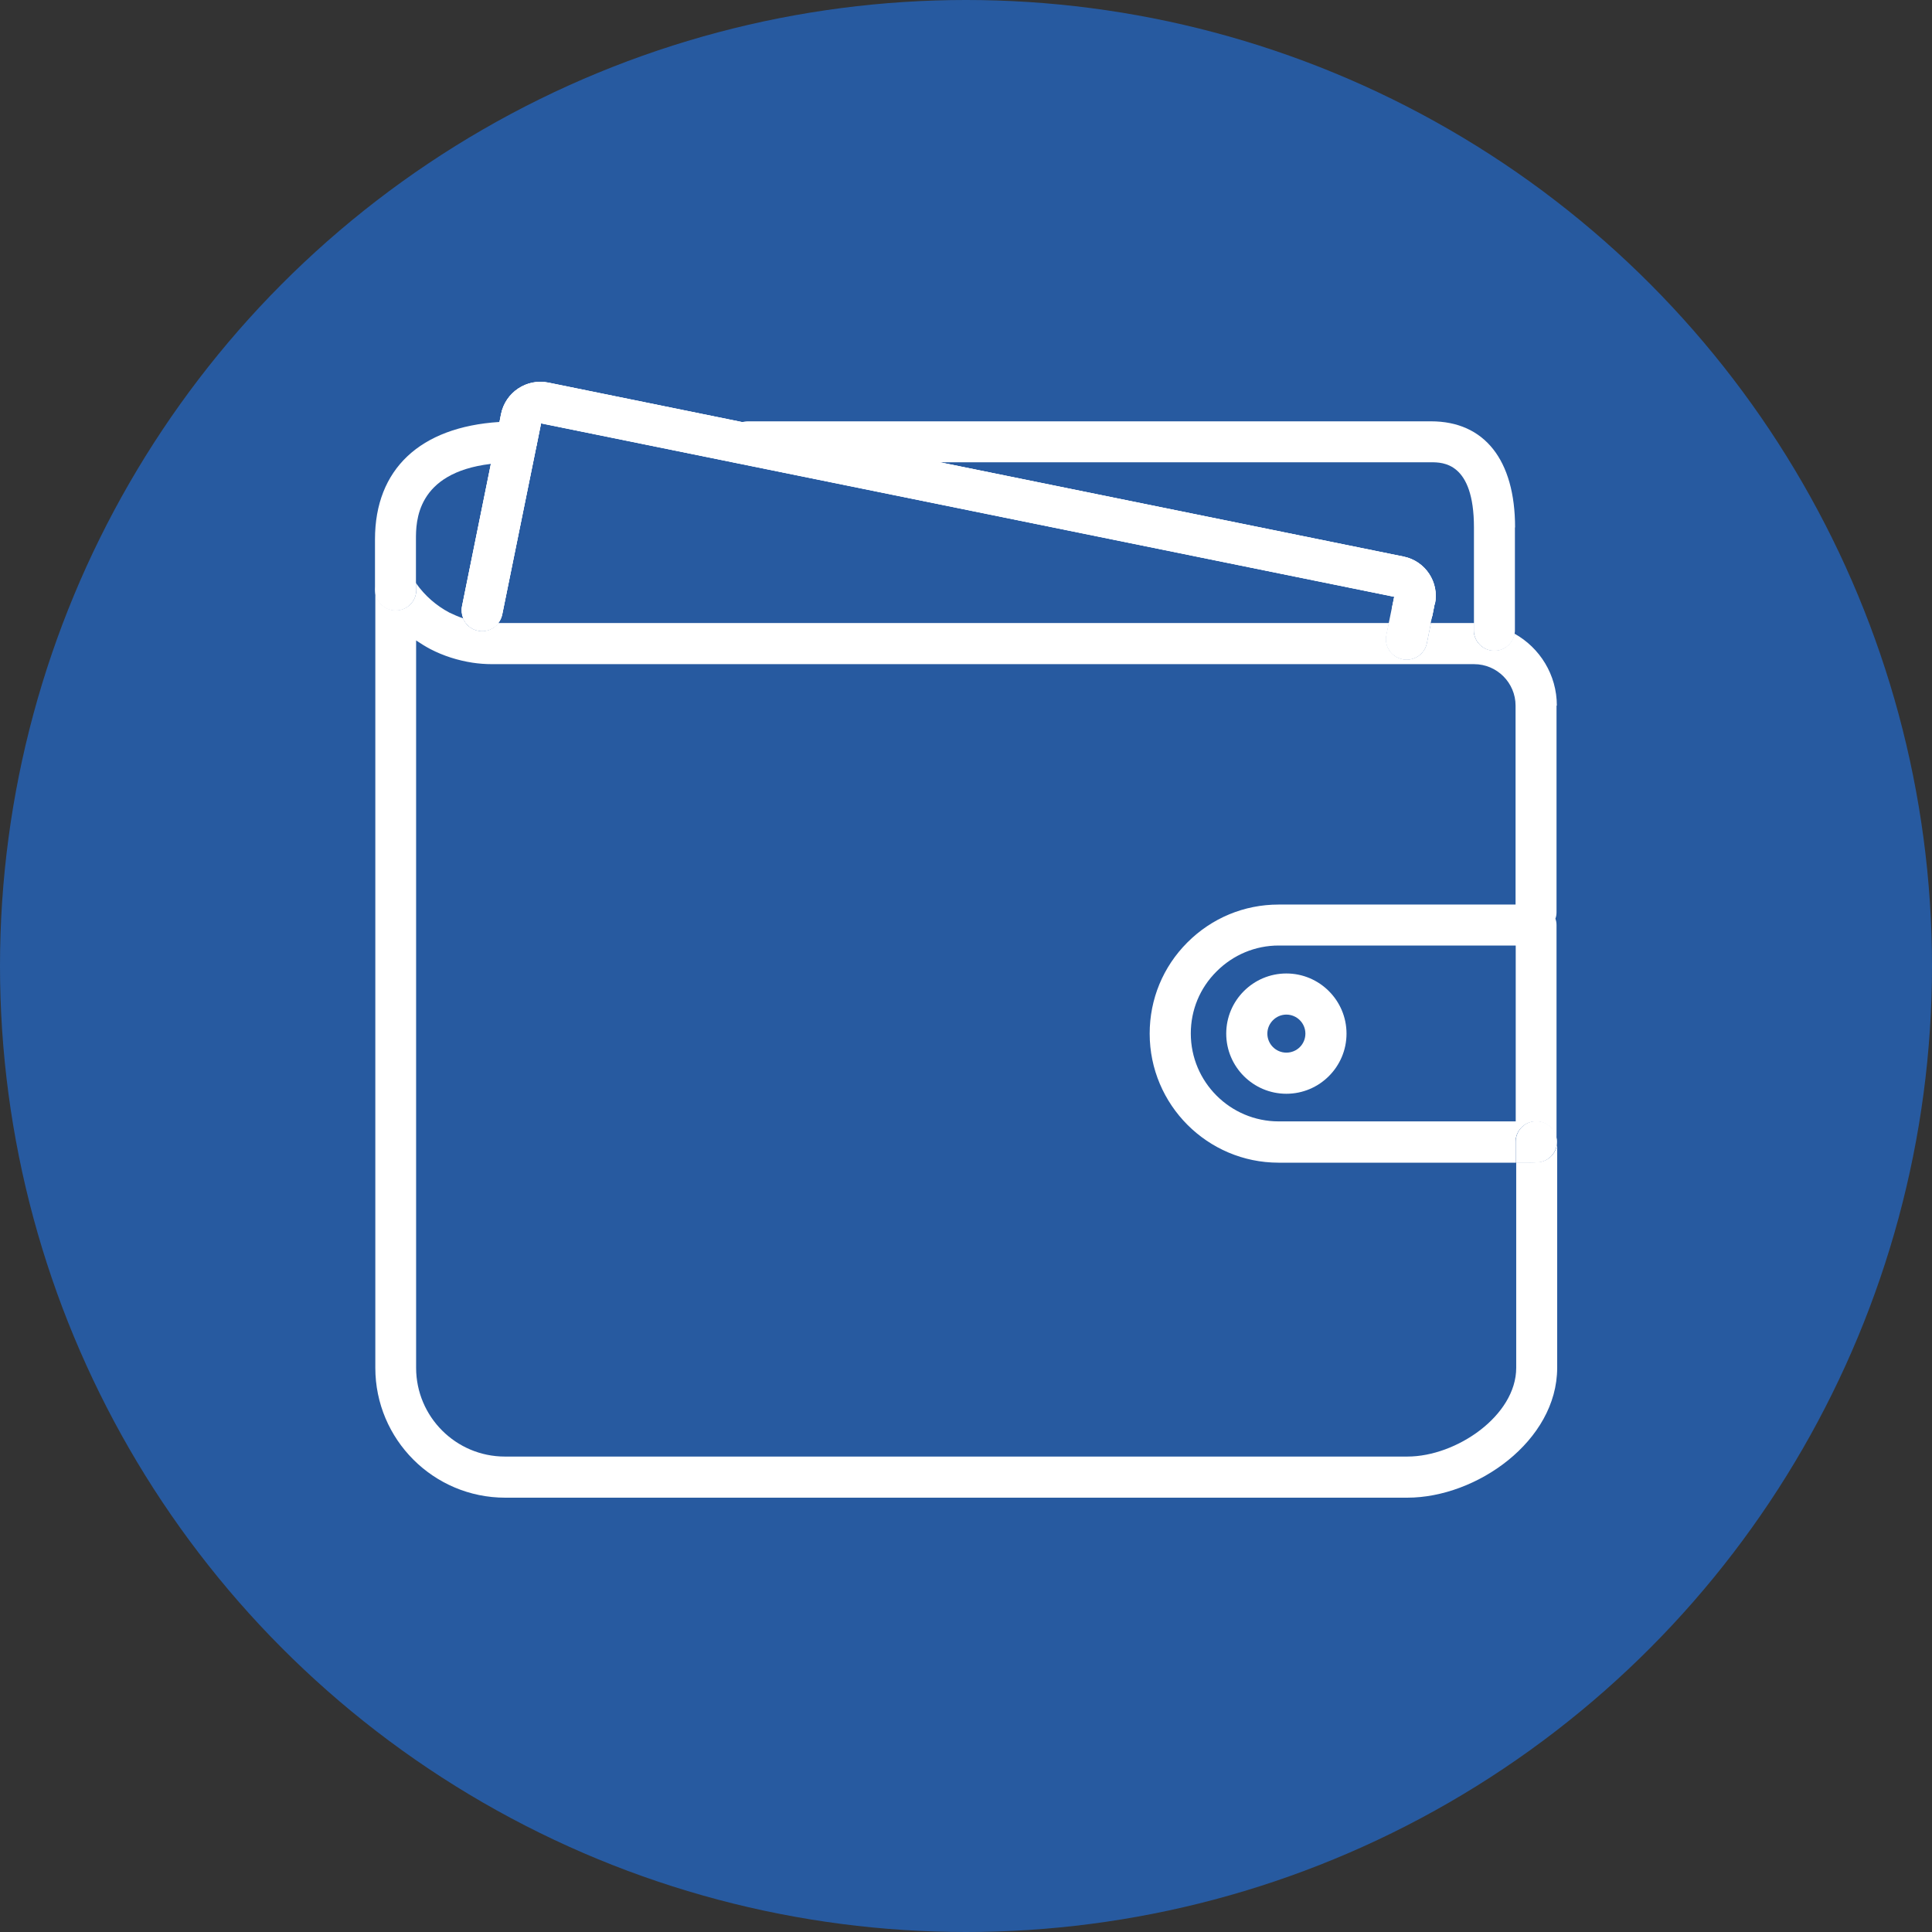 <?xml version="1.0" encoding="UTF-8"?>
<svg id="_レイヤー_2" data-name="レイヤー 2" xmlns="http://www.w3.org/2000/svg" viewBox="0 0 118.86 118.86">
  <rect x="0" y="0" width="118.86" height="118.86" fill="#333333" stroke="none"/>
  <defs>
    <style>
      .cls-1 {
        fill: #fff;
      }

      .cls-2 {
        fill: #275aa0;
      }
    </style>
  </defs>
  <g id="_デザイン" data-name="デザイン">
    <g>
      <circle class="cls-2" cx="59.43" cy="59.43" r="59.43"/>
      <g>
        <g>
          <path class="cls-1" d="M93.2,32.45v6.32c0,.07,0,.14-.02.21-.1.6-.62,1.05-1.24,1.05-.7,0-1.26-.57-1.26-1.26v-6.32c0-4.01-1.92-4.01-2.64-4.01h-42.02c-.7,0-1.26-.56-1.26-1.26,0-.56.37-1.04.88-1.2.12-.04.25-.06.38-.06h42.02c3.29,0,5.17,2.38,5.17,6.53Z"/>
          <g>
            <path class="cls-1" d="M95.78,43.41c0-1.9-1.05-3.56-2.61-4.43-.1.6-.62,1.05-1.24,1.05-.7,0-1.26-.57-1.26-1.26v-.44h-2.64l-.25,1.24c-.12.6-.65,1.01-1.24,1.01-.08,0-.17,0-.26-.03-.68-.14-1.13-.81-.98-1.49l.15-.73H30.66c-.28.38-.77.57-1.26.47-.43-.09-.76-.38-.91-.76-.29-.1-.57-.22-.84-.35-.81-.43-1.51-1.04-2.04-1.79v.39c0,.7-.56,1.26-1.26,1.26s-1.26-.57-1.26-1.26v47.86c0,4.41,3.58,7.99,7.99,7.99h55.5c4.26,0,9.22-3.49,9.22-7.99v-13.91c0,.66-.51,1.21-1.17,1.26-.19.01-.38.02-.56.02h-.79v12.63c0,2.94-3.68,5.46-6.69,5.46H31.06c-3.01,0-5.46-2.45-5.46-5.46v-44.75c.28.19.57.37.87.53.81.42,1.69.7,2.6.84.39.06.81.09,1.21.09h60.41c1.41,0,2.55,1.15,2.55,2.55v12.24h-14.58c-2.12,0-4.11.83-5.61,2.33-1.5,1.5-2.32,3.49-2.32,5.61,0,4.38,3.56,7.94,7.93,7.94h14.58v-1.28c0-.7.56-1.26,1.26-1.26s1.26.56,1.26,1.26v-13.34c0-.14-.02-.27-.07-.39.05-.12.07-.26.07-.4v-12.71ZM93.25,68.99h-14.58c-2.98,0-5.41-2.42-5.41-5.41,0-1.44.56-2.8,1.59-3.82,1.02-1.02,2.38-1.59,3.82-1.59h14.58v10.82Z"/>
            <path class="cls-1" d="M25.42,35.62c.06.1.12.19.19.28v.39c0,.7-.56,1.26-1.26,1.26s-1.26-.57-1.26-1.26c0-.56.38-1.06.92-1.22.54-.16,1.12.07,1.42.55Z"/>
            <path class="cls-1" d="M30.29,38.33h.38c-.28.38-.77.57-1.26.47-.43-.09-.76-.38-.91-.76.31.1.63.18.96.22.27.04.56.06.84.06Z"/>
            <path class="cls-1" d="M88.03,38.33l-.25,1.24c-.12.6-.65,1.01-1.24,1.01-.08,0-.17,0-.26-.03-.68-.14-1.13-.81-.98-1.49l.15-.73h2.58Z"/>
            <path class="cls-1" d="M90.7,38.33c.9,0,1.75.24,2.48.65-.1.6-.62,1.05-1.24,1.05-.7,0-1.26-.57-1.26-1.26v-.44h.03Z"/>
            <path class="cls-1" d="M95.78,70.25c0,.66-.51,1.21-1.17,1.26-.19.01-.38.02-.56.02h-.79v-1.28c0-.7.56-1.26,1.26-1.26s1.26.56,1.26,1.26Z"/>
          </g>
          <g>
            <path class="cls-1" d="M94.52,68.98c-.7,0-1.26.56-1.26,1.26v1.28h.79c.19,0,.38,0,.56-.02.66-.05,1.17-.6,1.17-1.26,0-.7-.56-1.26-1.26-1.26Z"/>
            <path class="cls-1" d="M79.14,59.89c-2.04,0-3.7,1.66-3.7,3.7s1.66,3.7,3.7,3.7,3.7-1.66,3.7-3.7-1.66-3.7-3.7-3.7ZM79.14,64.76c-.65,0-1.17-.53-1.17-1.17s.53-1.17,1.17-1.17,1.17.52,1.17,1.17-.52,1.17-1.17,1.17Z"/>
          </g>
          <path class="cls-1" d="M88.26,37.17l-.13.67s0,.03-.01.04c-.04.16-.11.31-.2.44-.24.32-.62.53-1.03.53-.08,0-.17,0-.25-.03-.32-.07-.59-.25-.78-.5-.19-.27-.28-.62-.21-.98l.13-.63-52.49-10.67-.27,1.34-.02.09-2.1,10.33c-.04.19-.12.37-.23.51-.28.38-.77.57-1.26.47-.43-.09-.76-.38-.91-.76-.09-.22-.12-.48-.07-.73l1.78-8.78.53-2.58.09-.46c.27-1.34,1.58-2.21,2.92-1.93l11.88,2.42,12.15,2.47,28.57,5.81c1.34.27,2.21,1.58,1.93,2.92Z"/>
          <path class="cls-1" d="M88.26,37.17l-.13.67s0,.03-.01.04c-.04.16-.11.31-.2.44-.24.32-.62.53-1.03.53-.08,0-.17,0-.25-.03-.32-.07-.59-.25-.78-.5-.19-.27-.28-.62-.21-.98l.13-.63-52.49-10.67-.27,1.34-.02.09-2.1,10.33c-.04.19-.12.37-.23.51-.28.38-.77.57-1.26.47-.43-.09-.76-.38-.91-.76-.09-.22-.12-.48-.07-.73l1.78-8.78.53-2.58.09-.46c.27-1.34,1.58-2.21,2.92-1.93l11.88,2.42,12.15,2.47,28.57,5.81c1.34.27,2.21,1.58,1.93,2.92Z"/>
          <path class="cls-1" d="M88.26,37.17l-.15.72-.09.44-.25,1.24c-.12.6-.65,1.01-1.24,1.01-.08,0-.17,0-.26-.03-.68-.14-1.13-.81-.98-1.49l.15-.73.2-.98.13-.63-52.49-10.67-.27,1.34-.02.09-2.1,10.33c-.04.19-.12.37-.23.51-.28.38-.77.57-1.26.47-.43-.09-.76-.38-.91-.76-.09-.22-.12-.48-.07-.73l1.78-8.78.53-2.58.09-.46c.27-1.34,1.58-2.21,2.92-1.93l11.88,2.42,12.15,2.47,28.57,5.81c1.34.27,2.21,1.58,1.93,2.92Z"/>
        </g>
        <path class="cls-1" d="M33.03,27.18c0,.07,0,.14-.02.21l-.02.09c-.13.56-.63.97-1.23.97s-1.1.03-1.57.09c-4.6.55-4.6,3.58-4.6,4.64v3.12c0,.7-.56,1.26-1.26,1.26s-1.26-.57-1.26-1.26v-3.12c0-4.31,2.77-6.91,7.65-7.22.34-.02.68-.03,1.04-.03.7,0,1.26.56,1.26,1.26Z"/>
      </g>
    </g>
  </g>
</svg>
